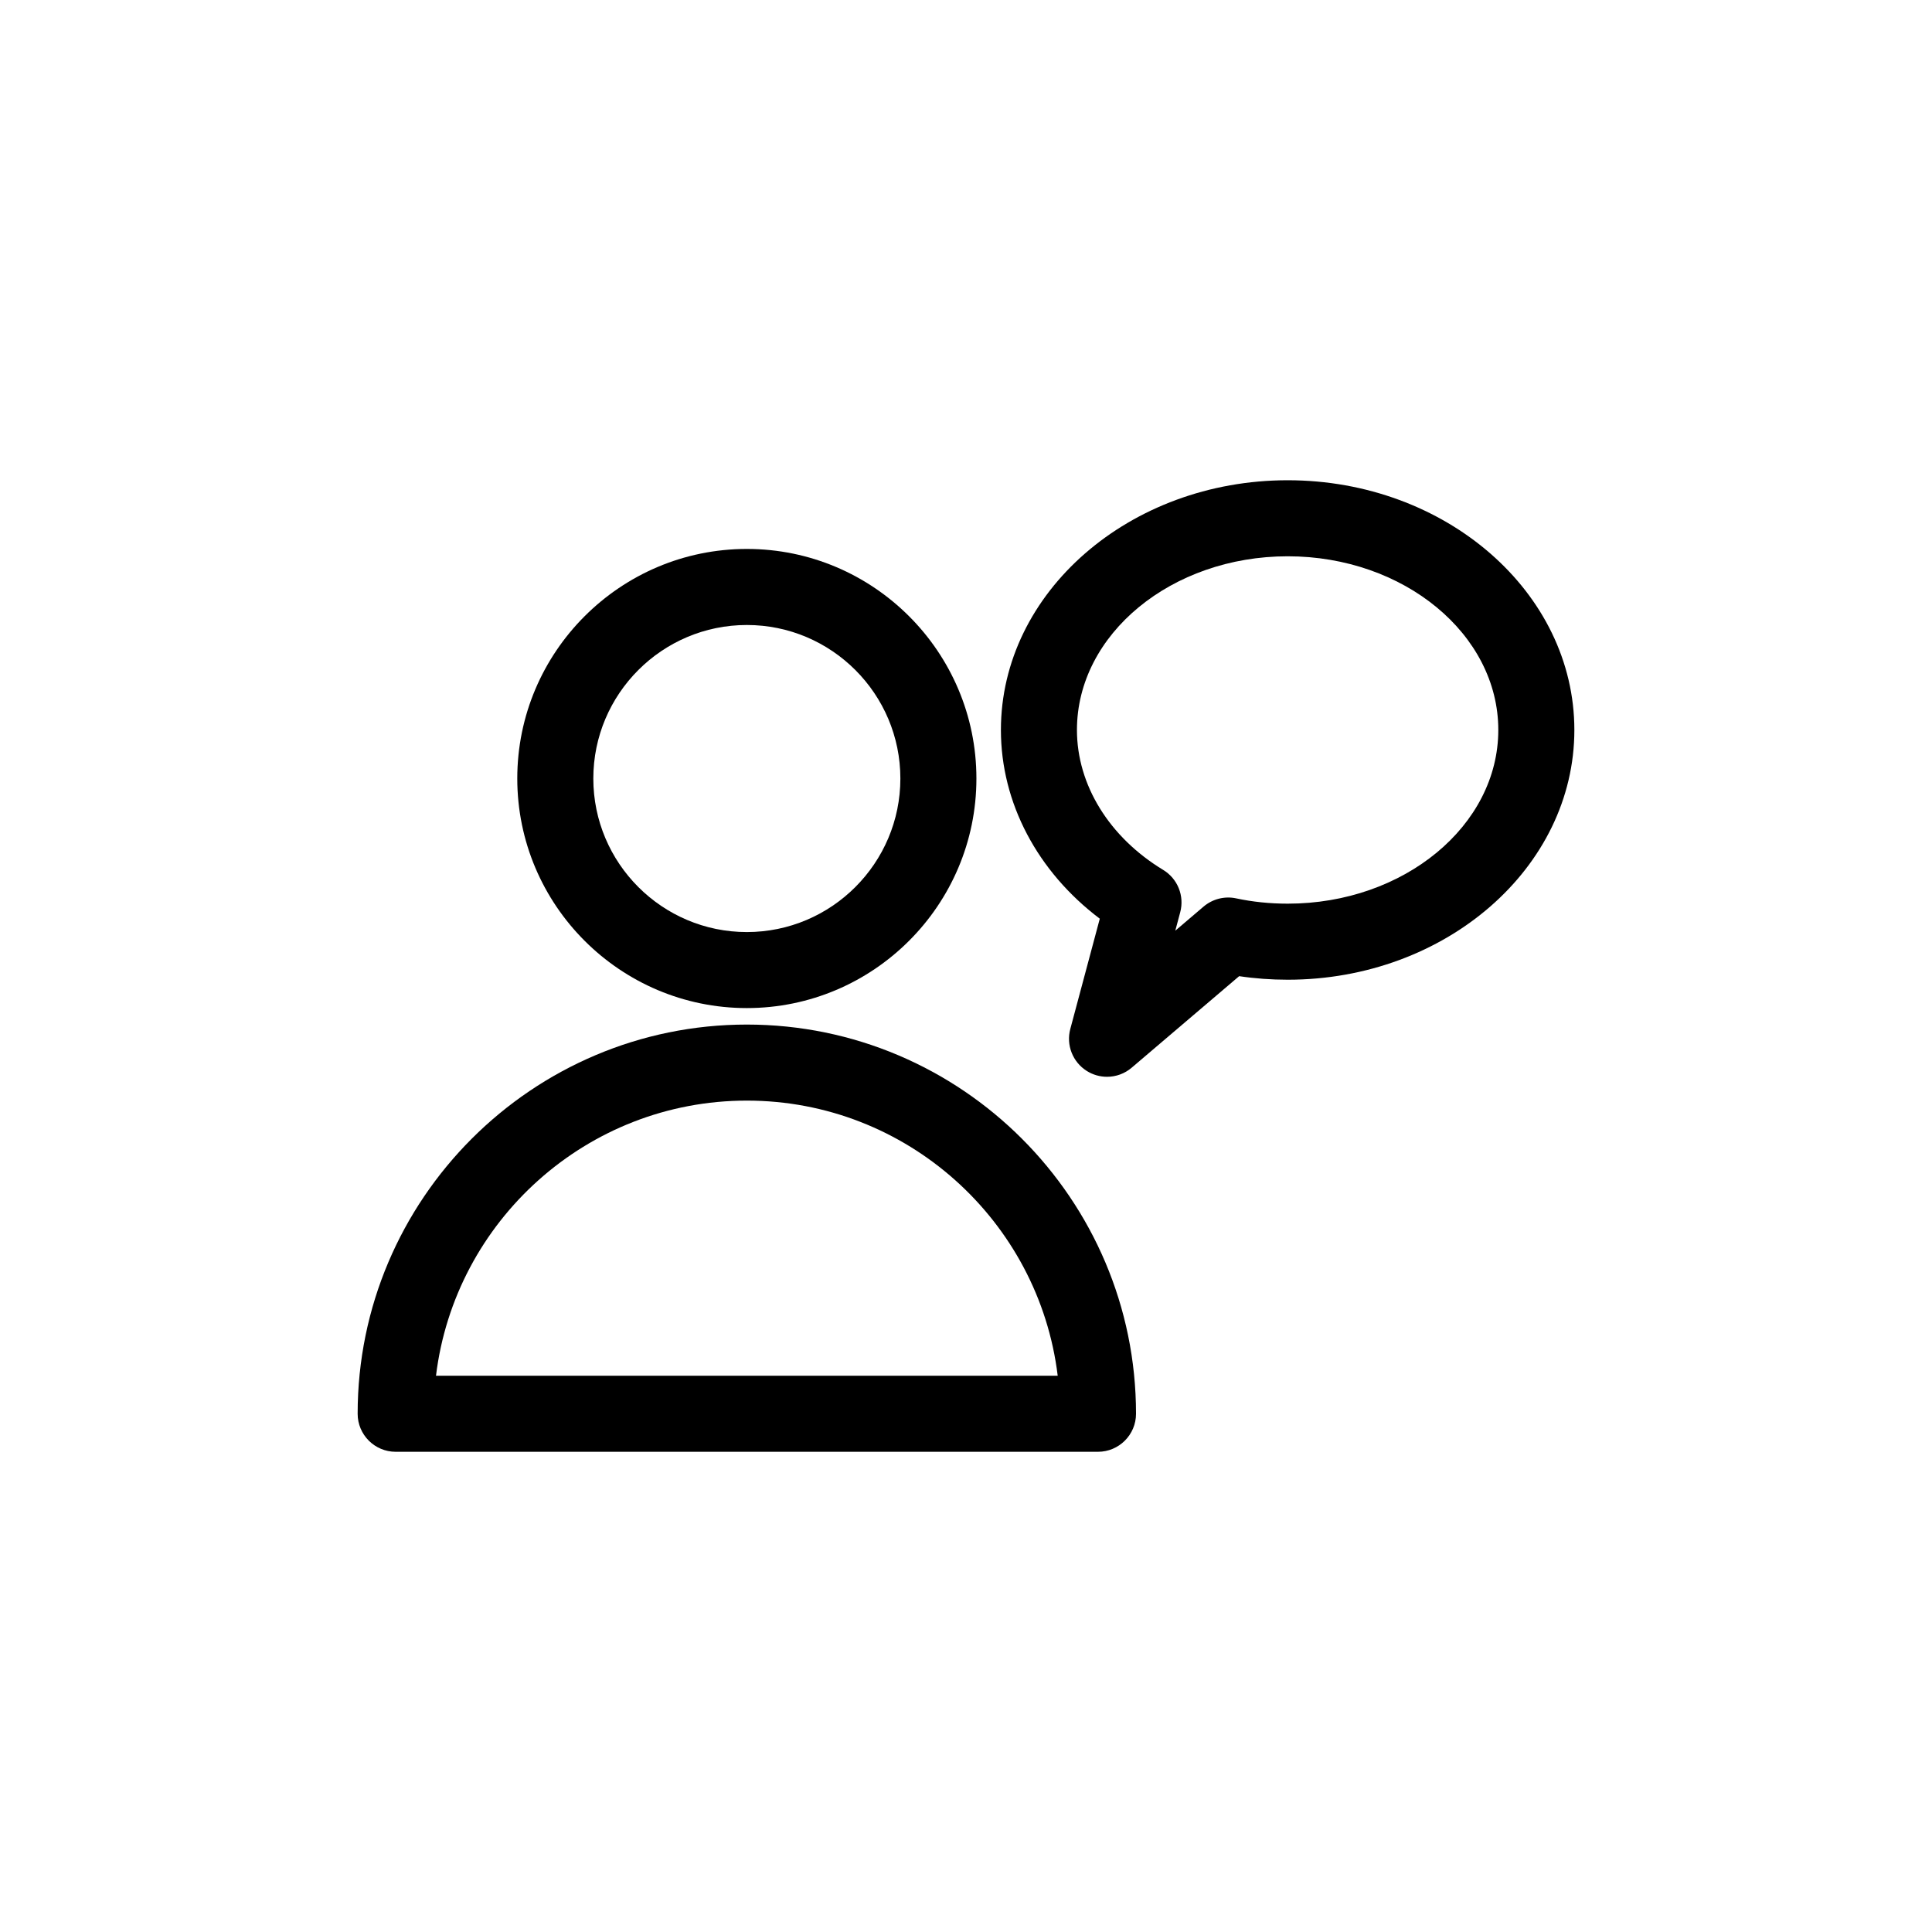 <?xml version="1.0" encoding="UTF-8"?>
<!-- Uploaded to: ICON Repo, www.iconrepo.com, Generator: ICON Repo Mixer Tools -->
<svg fill="#000000" width="800px" height="800px" version="1.1" viewBox="144 144 512 512" xmlns="http://www.w3.org/2000/svg">
 <g>
  <path d="m341.92 411.15c33.547 0 60.84-27.293 60.84-60.836s-27.293-60.84-60.84-60.84c-33.543 0-60.836 27.293-60.836 60.84 0.004 33.551 27.289 60.836 60.836 60.836zm0-101.52c22.434 0 40.688 18.254 40.688 40.688s-18.254 40.688-40.688 40.688c-22.434 0-40.684-18.254-40.684-40.688 0.004-22.434 18.25-40.688 40.684-40.688z"/>
  <path d="m341.92 415.52c-56.867 0-103.14 46.27-103.14 103.14 0 5.562 4.516 10.078 10.078 10.078h186.12c5.562 0 10.078-4.516 10.078-10.078-0.004-56.871-46.27-103.14-103.14-103.14zm-82.375 93.062c4.988-41.023 40.027-72.91 82.379-72.91s77.391 31.887 82.379 72.91z"/>
  <path d="m485.26 271.27c-41.91 0-76.008 29.691-76.008 66.18 0 19.297 9.668 37.523 26.203 50.012l-7.812 29.215c-1.145 4.262 0.621 8.766 4.348 11.125 1.652 1.043 3.523 1.559 5.379 1.559 2.336 0 4.664-0.812 6.535-2.41l28.484-24.258c4.18 0.625 8.488 0.941 12.867 0.941 41.887 0.004 75.965-29.688 75.965-66.184 0-36.496-34.078-66.18-75.961-66.18zm0 112.21c-4.731 0-9.324-0.473-13.652-1.402-3.055-0.66-6.262 0.152-8.652 2.18l-7.492 6.383 1.305-4.883c1.16-4.324-0.68-8.898-4.508-11.219-14.312-8.676-22.859-22.539-22.859-37.09 0-25.383 25.059-46.027 55.855-46.027 30.773 0 55.809 20.652 55.809 46.027 0.004 25.379-25.031 46.031-55.805 46.031z"/>
 </g>
</svg>